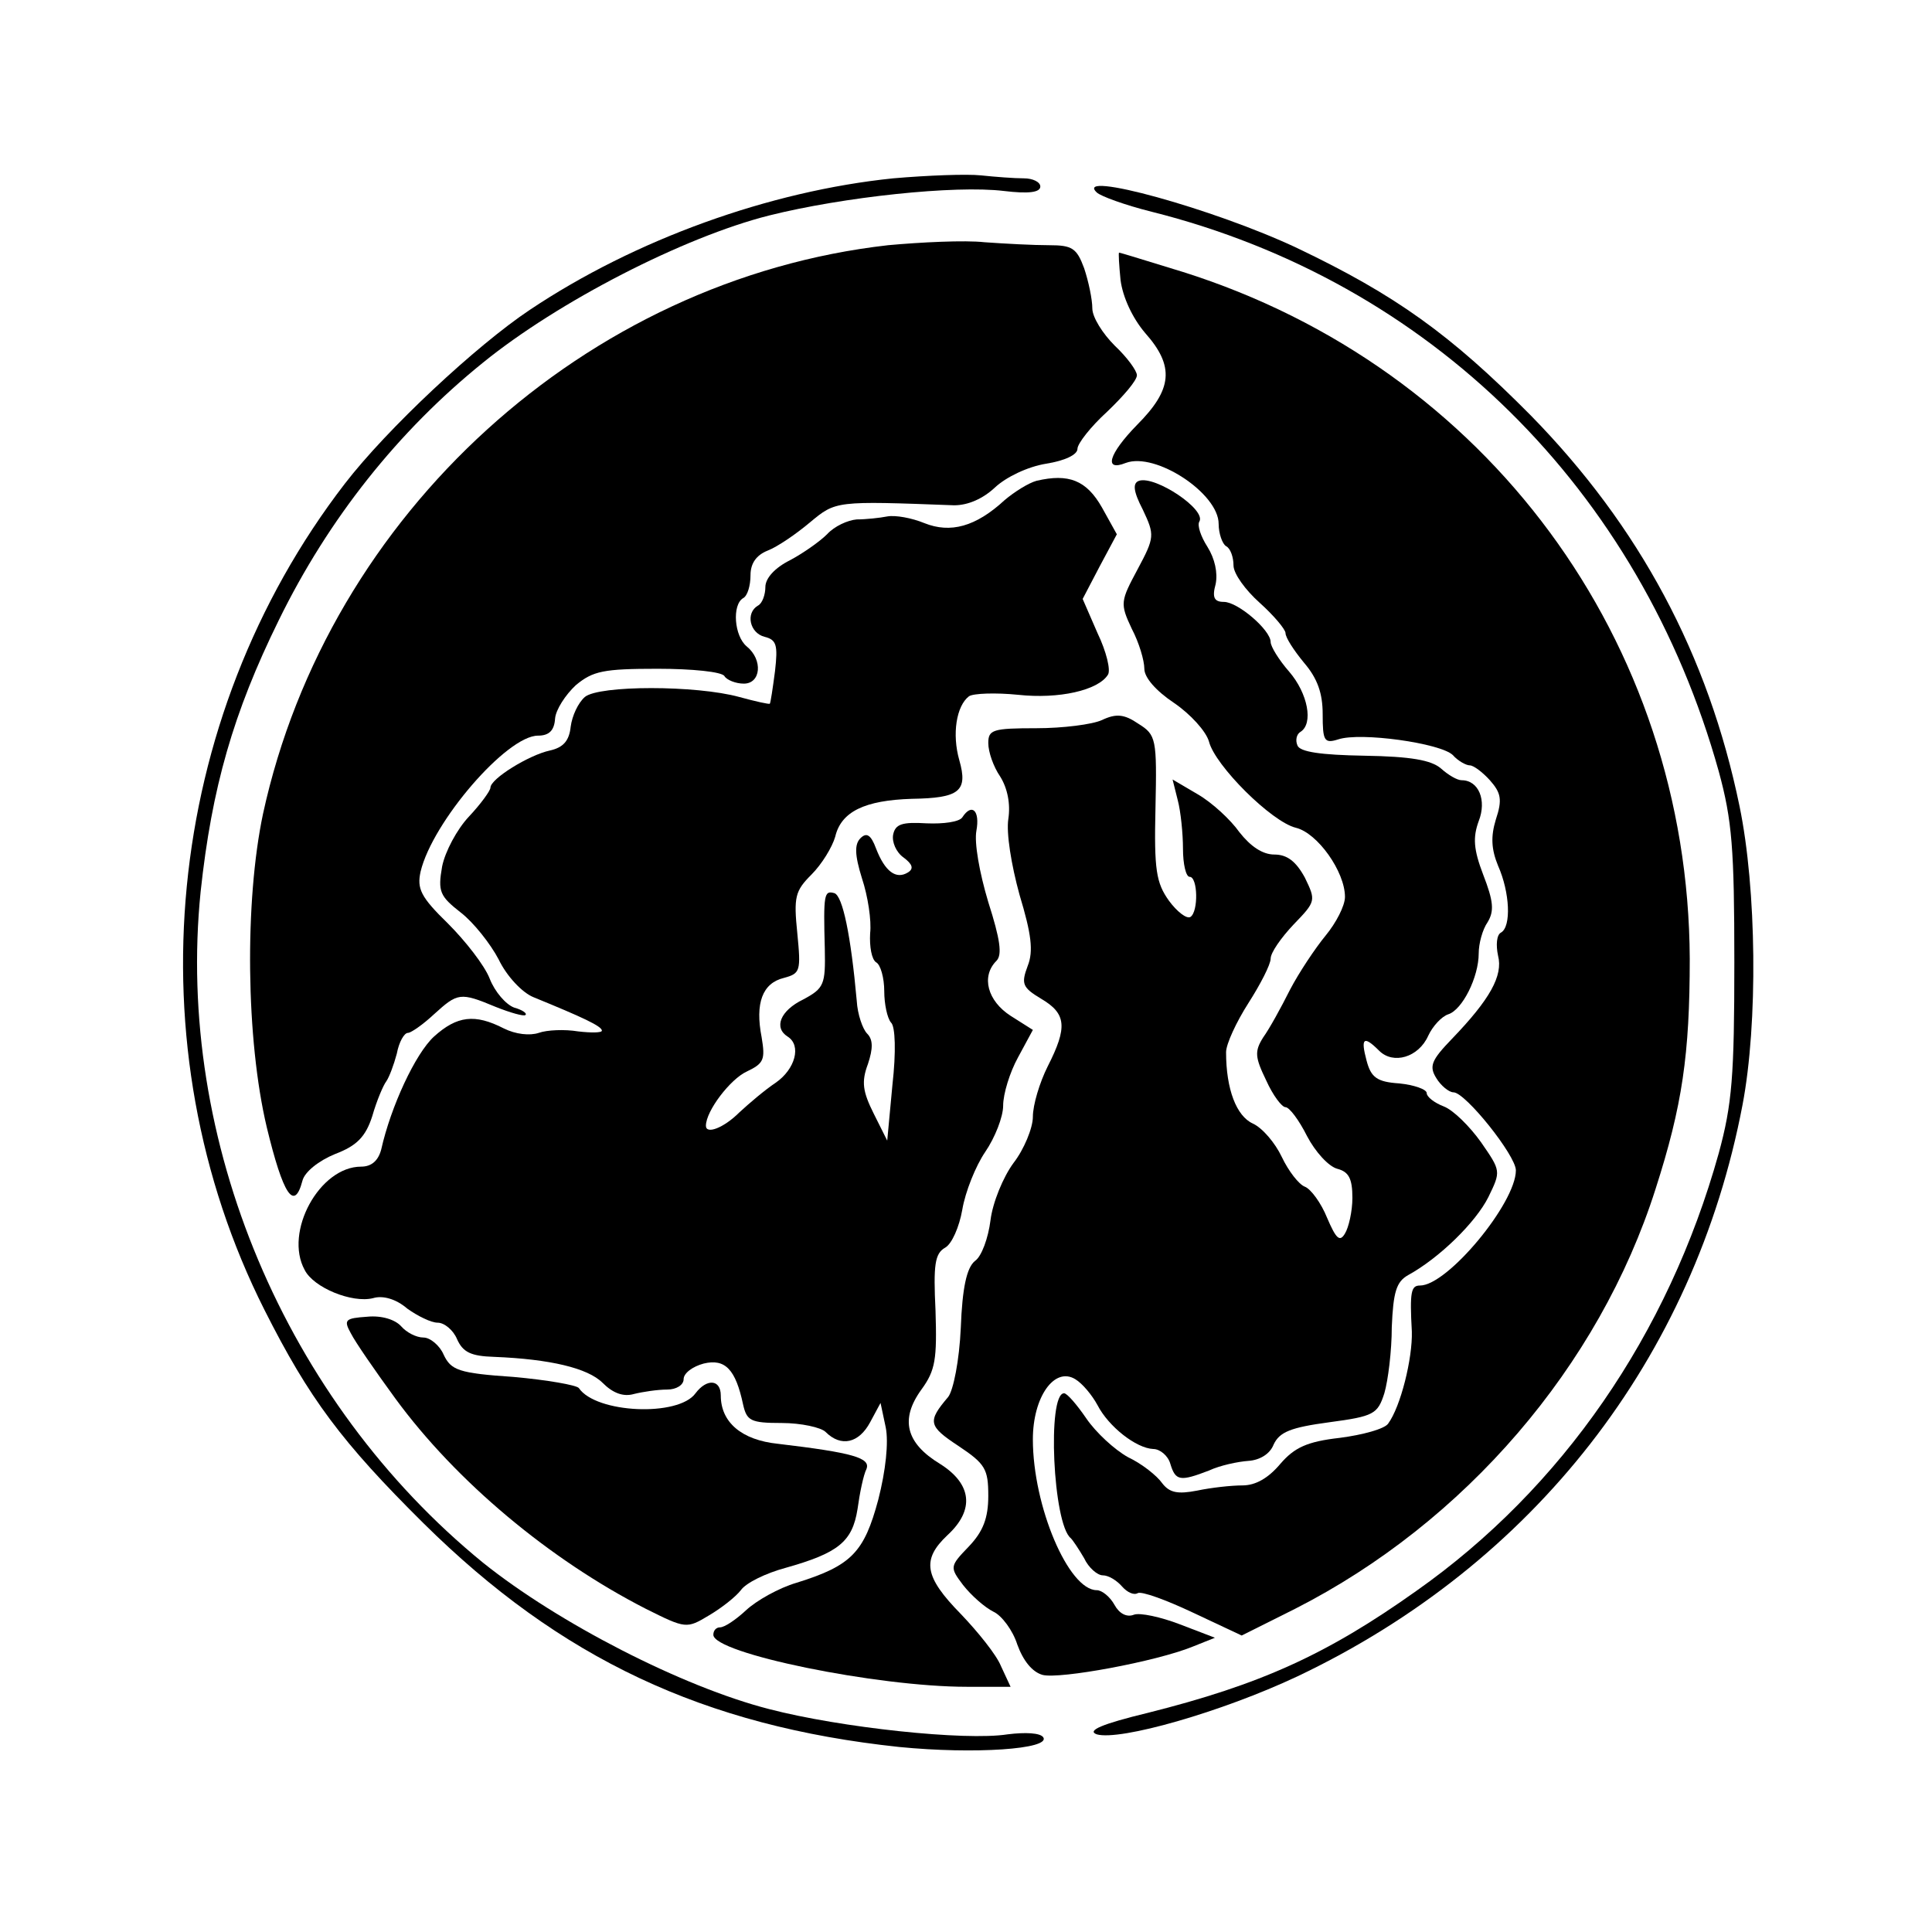 <?xml version="1.0" standalone="no"?>
<!DOCTYPE svg PUBLIC "-//W3C//DTD SVG 20010904//EN"
 "http://www.w3.org/TR/2001/REC-SVG-20010904/DTD/svg10.dtd">
<svg version="1.0" xmlns="http://www.w3.org/2000/svg"
 width="260pt" height="260pt" viewBox="0 0 260 260"
 preserveAspectRatio="xMidYMid meet">
<g transform="translate(0,260) scale(0.1,-0.1)"
fill="#000000" stroke="none">
<path d="M1202 2360 c-166 -17 -347 -82 -489 -177 -72 -48 -192 -160 -249
-234 -244 -317 -287 -757 -108 -1112 60 -119 104 -178 214 -287 184 -182 377
-273 640 -301 101 -10 204 -3 194 13 -4 6 -24 7 -48 4 -57 -9 -225 9 -321 34
-117 30 -284 116 -385 197 -266 217 -414 568 -380 903 15 140 44 241 105 365
67 137 161 255 275 347 101 82 270 169 385 198 100 25 250 41 316 33 33 -4 49
-2 49 6 0 6 -10 11 -22 11 -13 0 -39 2 -58 4 -19 2 -72 0 -118 -4z"/>
<path d="M1476 2341 c5 -5 38 -17 74 -26 374 -94 657 -373 763 -753 18 -66 21
-104 21 -257 0 -153 -3 -191 -21 -257 -68 -244 -211 -451 -407 -589 -121 -86
-210 -126 -361 -164 -62 -15 -83 -24 -69 -29 31 -9 168 30 270 78 318 151 534
428 599 769 21 110 19 291 -4 402 -42 204 -135 377 -281 526 -108 109 -182
162 -314 225 -112 53 -302 105 -270 75z"/>
<path d="M1195 2270 c-406 -46 -753 -361 -841 -765 -25 -118 -23 -304 5 -422
22 -91 37 -114 48 -72 3 12 22 27 44 36 29 11 41 23 50 51 6 21 15 42 19 47 4
6 10 22 14 37 3 16 10 28 15 28 4 0 20 11 35 25 32 29 35 30 83 10 20 -8 38
-13 40 -11 3 2 -4 7 -15 10 -11 4 -26 21 -33 39 -7 18 -33 51 -56 74 -37 36
-42 47 -37 70 16 67 116 183 158 183 15 0 22 7 23 23 1 12 14 32 28 45 23 19
37 22 110 22 46 0 87 -4 90 -10 3 -5 15 -10 26 -10 23 0 26 32 4 50 -17 14
-20 56 -5 65 6 3 10 17 10 31 0 16 8 27 23 33 13 5 38 22 57 38 35 29 34 29
194 23 19 0 39 9 55 24 15 14 44 28 69 32 25 4 42 12 42 20 0 7 18 30 40 50
22 21 40 42 40 49 0 6 -13 24 -30 40 -16 16 -30 38 -30 50 0 12 -5 36 -11 54
-10 27 -16 31 -47 31 -21 0 -59 2 -87 4 -27 3 -86 0 -130 -4z"/>
<path d="M1508 2223 c3 -23 16 -51 33 -71 40 -45 37 -76 -11 -124 -38 -39 -45
-63 -15 -51 40 15 125 -41 125 -82 0 -13 5 -27 10 -30 6 -3 10 -15 10 -26 0
-11 16 -33 35 -50 19 -17 35 -36 35 -41 0 -6 11 -23 25 -40 18 -21 25 -41 25
-69 0 -36 2 -40 21 -34 30 10 137 -5 154 -21 7 -8 18 -14 23 -14 5 0 17 -9 27
-20 15 -17 17 -26 8 -53 -7 -23 -6 -40 3 -62 16 -36 18 -82 4 -90 -6 -3 -7
-17 -4 -31 7 -27 -11 -59 -62 -112 -28 -29 -31 -37 -21 -53 6 -10 17 -19 23
-19 16 0 84 -85 84 -105 0 -44 -92 -155 -129 -155 -12 0 -14 -8 -11 -62 1 -36
-15 -101 -32 -124 -5 -7 -34 -15 -65 -19 -44 -5 -61 -13 -80 -35 -16 -19 -33
-29 -51 -29 -15 0 -42 -3 -61 -7 -26 -5 -37 -3 -47 10 -7 10 -27 26 -46 35
-18 10 -43 33 -56 52 -13 19 -26 34 -30 34 -23 0 -15 -176 9 -195 3 -3 11 -15
18 -27 6 -13 18 -23 25 -23 8 0 19 -7 26 -15 7 -8 16 -12 21 -9 5 3 38 -9 74
-26 l66 -31 72 36 c228 116 409 326 485 565 36 112 46 181 46 310 -2 427 -273
795 -682 924 -46 14 -84 26 -86 26 -1 0 0 -17 2 -37z"/>
<path d="M1395 1953 c-11 -3 -30 -15 -43 -26 -39 -36 -73 -45 -108 -31 -17 7
-39 11 -50 9 -10 -2 -29 -4 -41 -4 -12 -1 -30 -9 -40 -20 -10 -10 -33 -26 -50
-35 -20 -10 -33 -24 -33 -36 0 -10 -4 -22 -10 -25 -17 -10 -11 -37 9 -42 16
-4 18 -11 14 -46 -3 -23 -6 -43 -7 -44 -1 -1 -19 3 -41 9 -58 16 -189 16 -208
0 -9 -8 -17 -25 -19 -40 -2 -19 -10 -28 -28 -32 -28 -6 -80 -38 -80 -50 0 -4
-13 -22 -29 -39 -16 -17 -32 -47 -36 -67 -6 -34 -3 -40 25 -62 17 -13 40 -42
51 -63 11 -23 32 -45 47 -51 66 -27 92 -39 92 -45 0 -3 -15 -3 -32 -1 -18 3
-42 2 -53 -2 -12 -4 -31 -2 -47 6 -39 20 -63 17 -94 -11 -25 -23 -58 -94 -71
-152 -4 -15 -13 -23 -27 -23 -56 0 -104 -88 -76 -139 12 -24 64 -45 92 -38 13
4 31 -1 46 -14 14 -10 32 -19 41 -19 9 0 21 -10 26 -22 8 -18 19 -23 50 -24
75 -3 126 -15 146 -35 14 -14 28 -19 42 -15 12 3 32 6 45 6 12 0 22 6 22 14 0
8 12 17 27 21 29 7 43 -8 53 -55 5 -22 10 -25 52 -25 26 0 53 -6 59 -12 21
-21 45 -15 60 13 l14 26 7 -33 c4 -20 0 -58 -10 -97 -19 -71 -36 -89 -110
-112 -24 -7 -54 -24 -68 -37 -14 -13 -29 -23 -35 -23 -5 0 -9 -4 -9 -10 0 -25
220 -70 341 -70 l59 0 -13 28 c-6 15 -31 46 -54 70 -49 50 -53 73 -18 106 37
34 33 69 -10 96 -46 28 -54 60 -25 100 19 26 21 41 19 106 -3 62 -1 77 13 85
9 5 19 28 23 51 4 24 18 59 31 78 13 19 24 47 24 62 0 16 9 45 20 65 l20 37
-30 19 c-31 20 -40 53 -19 74 8 8 5 29 -11 79 -12 40 -19 80 -16 96 5 27 -6
38 -19 18 -4 -6 -25 -9 -48 -8 -33 2 -42 -1 -45 -15 -2 -10 4 -24 14 -31 12
-9 14 -15 6 -20 -16 -10 -31 1 -43 32 -7 19 -13 22 -21 14 -8 -8 -8 -22 2 -54
8 -24 13 -57 11 -74 -1 -18 2 -35 8 -39 6 -3 11 -21 11 -39 0 -17 4 -36 9 -42
6 -5 7 -40 2 -84 l-7 -75 -18 36 c-15 30 -17 43 -8 67 7 21 7 33 -1 41 -6 6
-13 26 -14 44 -8 89 -19 141 -30 145 -14 4 -15 -1 -13 -75 1 -48 -1 -53 -29
-68 -31 -15 -40 -38 -21 -50 19 -12 10 -44 -16 -62 -15 -10 -36 -28 -49 -40
-21 -21 -45 -30 -45 -18 0 20 33 63 55 73 23 11 25 16 20 46 -9 46 1 73 30 80
22 6 23 9 18 60 -5 49 -3 57 19 79 14 14 28 37 32 51 8 34 40 49 103 51 64 1
76 10 64 52 -10 35 -4 73 13 86 6 4 36 5 66 2 55 -6 108 6 121 27 4 6 -2 31
-14 56 l-20 46 23 44 23 43 -20 36 c-21 37 -45 46 -88 36z"/>
<path d="M1533 1953 c-9 -3 -8 -14 5 -39 16 -34 16 -37 -7 -80 -23 -43 -24
-46 -8 -80 10 -19 17 -43 17 -54 0 -12 16 -30 40 -46 22 -15 43 -38 47 -52 8
-32 84 -108 117 -116 29 -7 66 -59 66 -93 0 -12 -12 -35 -26 -52 -14 -17 -36
-50 -48 -73 -12 -24 -28 -53 -36 -64 -12 -19 -11 -27 4 -58 9 -20 21 -36 26
-36 5 0 18 -17 29 -39 11 -21 29 -41 41 -44 15 -4 20 -13 20 -39 0 -18 -5 -40
-10 -48 -7 -12 -12 -7 -24 21 -8 20 -22 39 -30 42 -8 3 -22 21 -31 40 -9 19
-26 39 -39 45 -22 10 -36 46 -36 96 0 11 14 41 30 66 16 25 30 52 30 60 0 8
14 28 31 46 30 31 30 32 15 63 -12 22 -24 31 -41 31 -16 0 -32 11 -47 30 -12
17 -37 40 -56 51 l-34 20 7 -28 c4 -15 7 -45 7 -65 0 -21 4 -38 9 -38 11 0 12
-47 1 -54 -5 -3 -18 7 -29 22 -17 24 -20 41 -18 125 2 93 1 98 -23 113 -19 13
-30 14 -49 5 -13 -6 -53 -11 -88 -11 -59 0 -65 -2 -65 -20 0 -12 7 -32 16 -45
10 -16 14 -37 11 -57 -3 -19 4 -62 15 -102 16 -53 19 -76 11 -96 -9 -24 -7
-29 18 -44 34 -20 36 -38 9 -91 -11 -22 -20 -52 -20 -68 0 -15 -12 -44 -26
-62 -14 -19 -28 -53 -31 -77 -3 -24 -12 -49 -21 -55 -11 -9 -17 -36 -19 -90
-2 -44 -10 -84 -17 -93 -28 -33 -27 -39 14 -66 36 -24 40 -31 40 -67 0 -30 -7
-48 -26 -68 -26 -27 -26 -28 -8 -52 11 -14 29 -30 41 -36 11 -5 26 -25 32 -44
8 -22 20 -37 34 -41 23 -6 153 18 202 38 l30 12 -47 18 c-26 10 -54 16 -62 13
-10 -4 -20 2 -26 13 -6 11 -17 20 -24 20 -38 0 -86 113 -86 203 0 57 29 98 57
81 10 -6 23 -22 30 -35 15 -29 52 -58 75 -59 9 0 20 -9 23 -20 7 -23 13 -24
52 -9 15 7 39 12 53 13 15 1 29 9 34 22 8 17 23 23 75 30 60 8 65 11 74 39 5
17 10 57 10 89 2 47 6 61 22 70 42 23 91 71 108 105 17 35 17 35 -10 74 -15
21 -37 43 -50 48 -13 5 -23 13 -23 18 0 5 -17 11 -37 13 -30 2 -38 8 -44 31
-8 30 -4 34 17 13 19 -19 53 -9 66 20 6 13 18 26 27 29 19 6 41 50 41 82 0 13
5 32 12 42 9 15 8 28 -6 64 -13 34 -14 50 -6 72 11 28 0 55 -23 55 -6 0 -18 7
-28 16 -13 11 -40 16 -103 17 -58 1 -87 5 -90 14 -3 7 -1 15 4 18 18 11 10 52
-15 81 -14 16 -25 34 -25 40 0 16 -44 54 -63 54 -13 0 -16 6 -11 24 3 15 -1
34 -11 50 -9 14 -14 29 -11 34 10 16 -59 62 -81 55z"/>
<path d="M472 806 c6 -12 33 -51 60 -88 82 -112 208 -217 337 -283 54 -27 55
-27 85 -9 17 10 36 25 43 34 7 10 34 23 60 30 71 20 90 35 97 79 3 22 8 46 12
54 6 15 -18 22 -119 34 -49 5 -77 29 -77 65 0 22 -19 23 -34 3 -23 -32 -134
-27 -157 7 -3 4 -43 11 -88 15 -74 5 -84 9 -94 30 -5 12 -18 23 -27 23 -10 0
-23 7 -30 15 -8 9 -26 15 -46 13 -29 -2 -32 -4 -22 -22z"/>
</g>
</svg>
